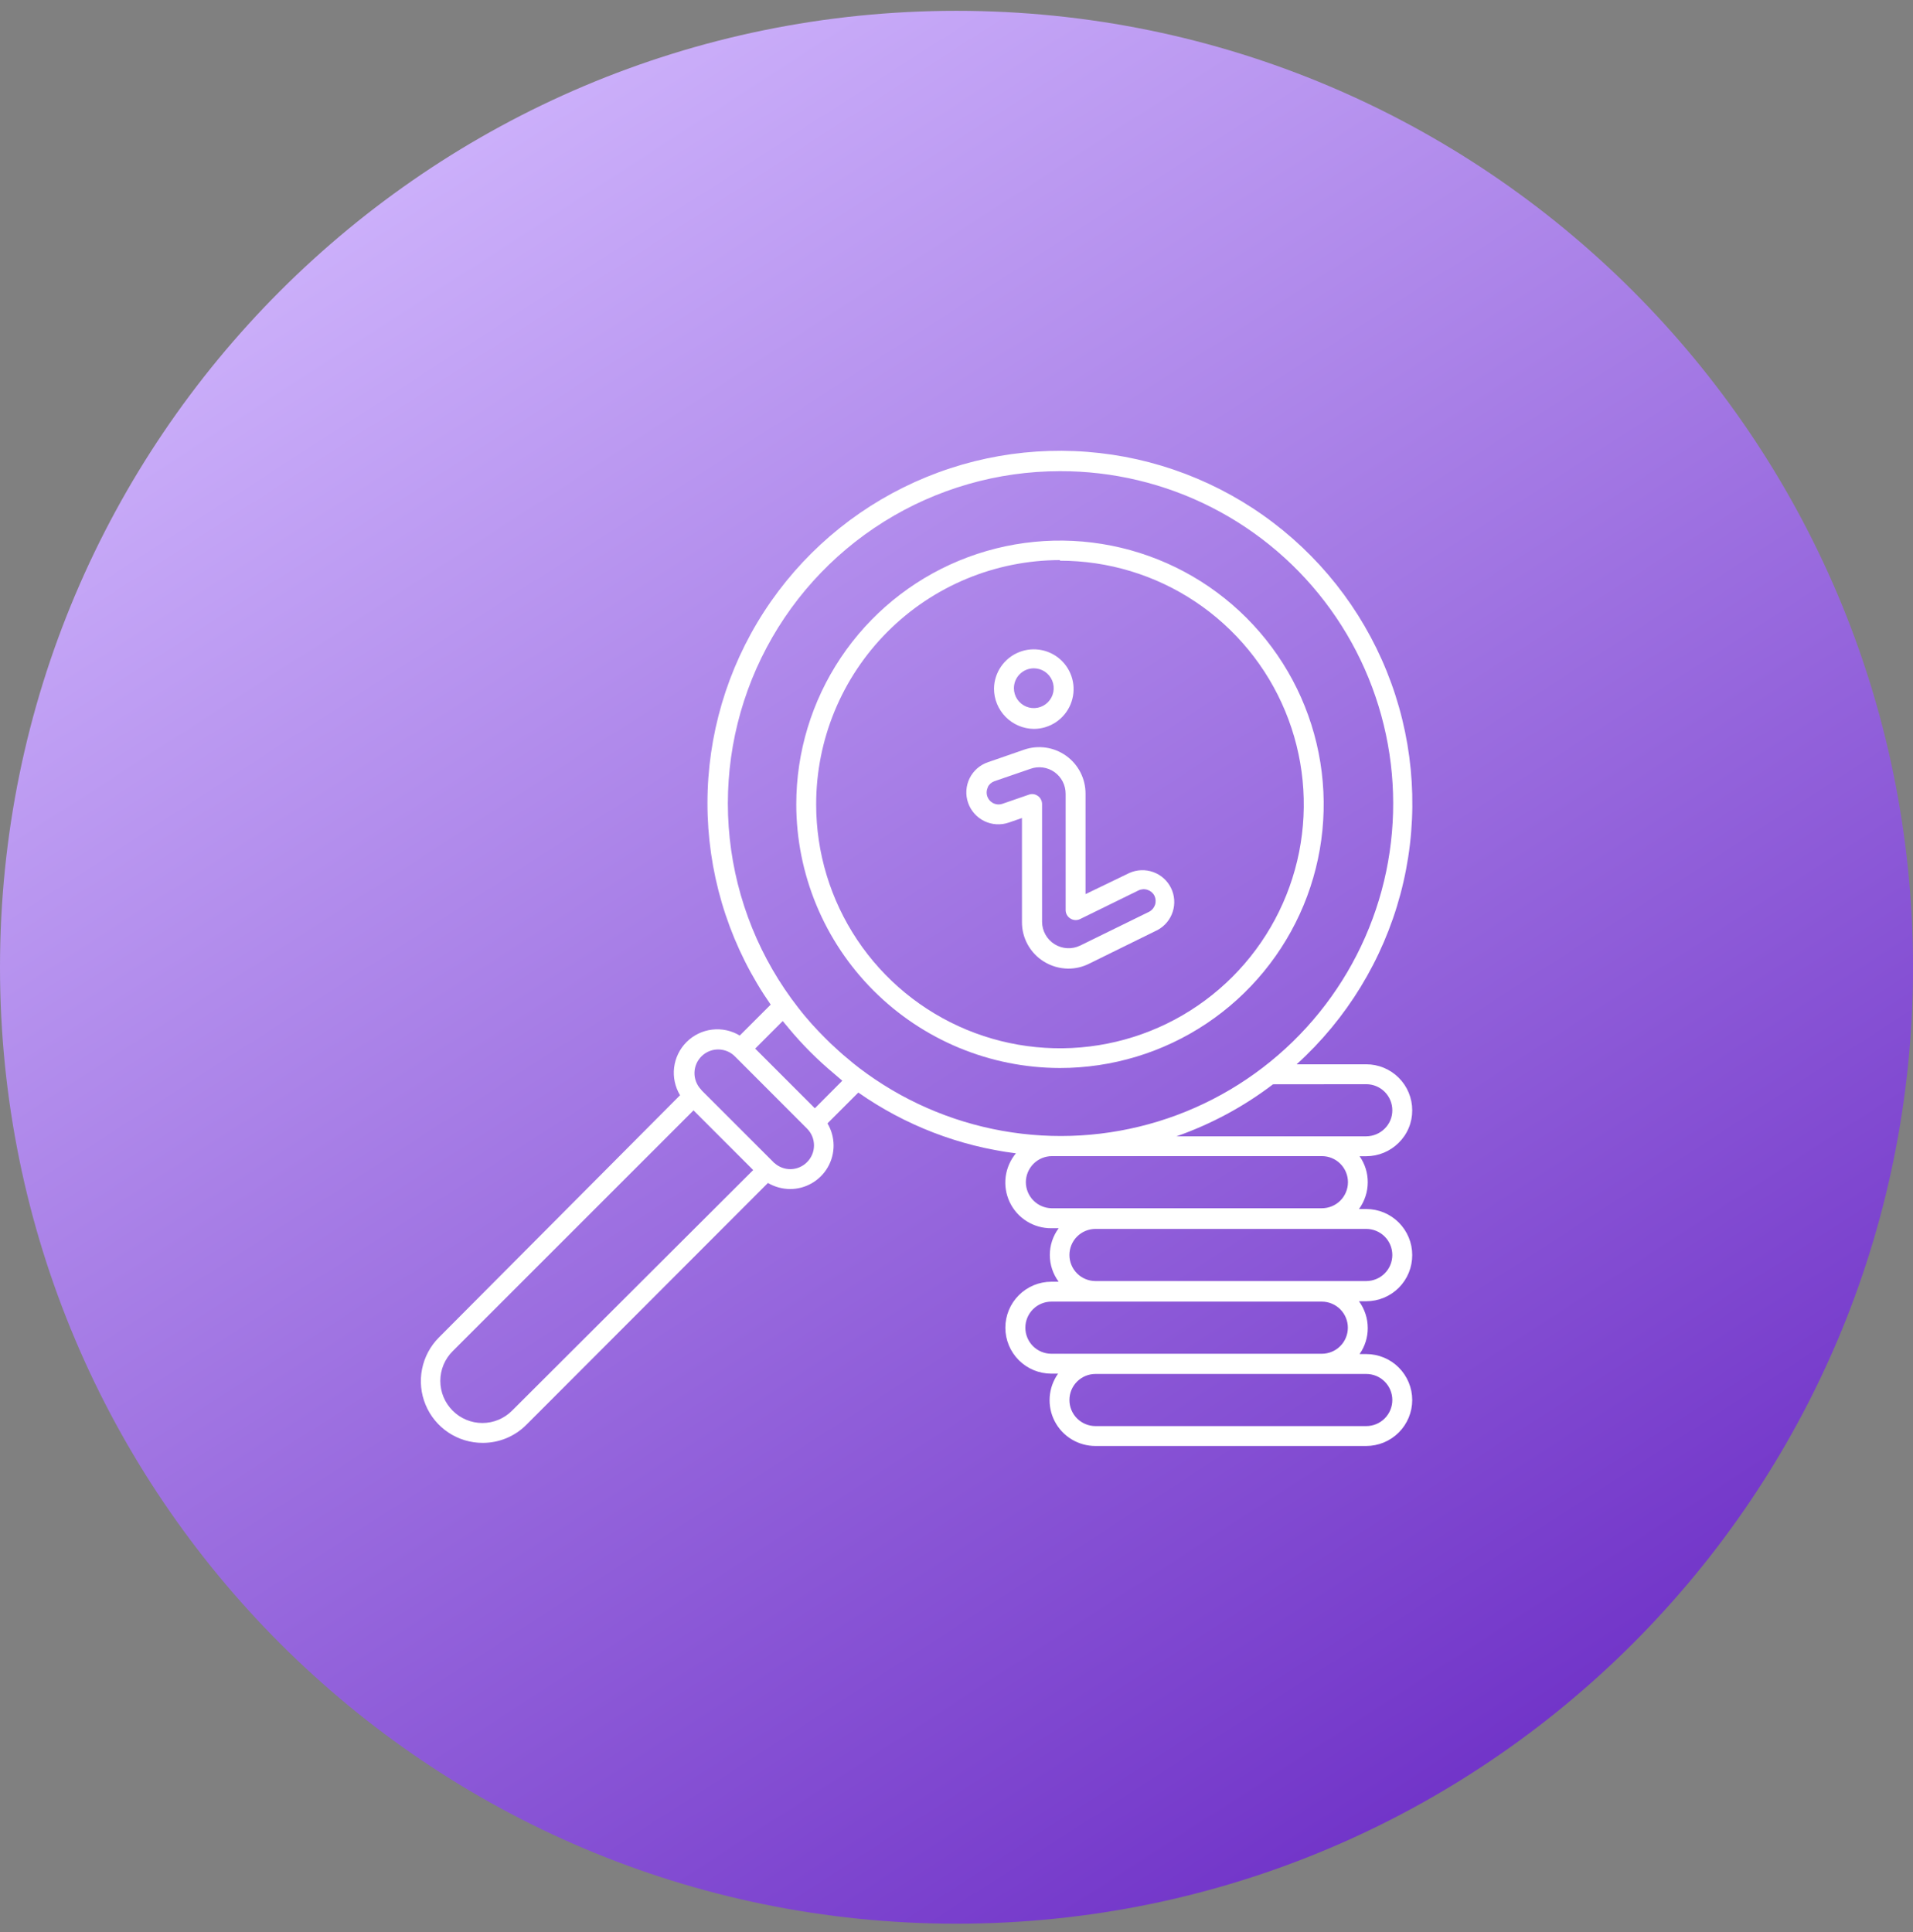 <svg width="100" height="101" viewBox="0 0 100 101" fill="none" xmlns="http://www.w3.org/2000/svg">
<rect x="0" y="0" width="100" height="101" fill="#808080" stroke="none"/>
<path d="M50 100.566C77.614 100.566 100 78.18 100 50.566C100 22.952 77.614 0.566 50 0.566C22.386 0.566 0 22.952 0 50.566C0 78.18 22.386 100.566 50 100.566Z" fill="url(#paint0_linear_8945_28767)"/>
<path d="M73.822 65.608C73.822 65.292 73.76 64.98 73.639 64.688C73.518 64.397 73.341 64.132 73.118 63.909C72.895 63.686 72.63 63.509 72.339 63.388C72.047 63.267 71.735 63.205 71.42 63.205H71.04C71.336 62.799 71.497 62.309 71.498 61.806C71.5 61.319 71.351 60.843 71.071 60.444H71.42C72.055 60.444 72.665 60.191 73.115 59.742C73.341 59.52 73.52 59.256 73.641 58.964C73.763 58.672 73.824 58.358 73.822 58.042C73.822 57.404 73.569 56.793 73.118 56.343C72.668 55.892 72.057 55.639 71.42 55.639H67.78C70.405 53.259 72.288 50.173 73.204 46.75C74.119 43.327 74.028 39.712 72.941 36.339C71.854 32.967 69.818 29.979 67.076 27.734C64.335 25.49 61.004 24.083 57.483 23.684C53.962 23.284 50.401 23.908 47.226 25.482C44.051 27.055 41.397 29.51 39.582 32.554C37.767 35.597 36.868 39.099 36.993 42.64C37.118 46.181 38.262 49.611 40.287 52.519L38.67 54.136C38.235 53.874 37.725 53.764 37.221 53.826C36.717 53.887 36.248 54.115 35.888 54.475C35.529 54.834 35.301 55.303 35.239 55.807C35.178 56.311 35.287 56.822 35.55 57.256L22.945 69.918C22.494 70.37 22.186 70.946 22.062 71.573C21.937 72.2 22.002 72.849 22.247 73.439C22.492 74.029 22.906 74.534 23.438 74.888C23.97 75.243 24.594 75.431 25.233 75.43C25.657 75.431 26.078 75.348 26.469 75.186C26.861 75.023 27.217 74.785 27.516 74.484L40.142 61.843C40.491 62.046 40.887 62.155 41.291 62.16C41.693 62.162 42.089 62.057 42.437 61.856C42.785 61.656 43.074 61.366 43.274 61.017C43.474 60.668 43.578 60.272 43.575 59.87C43.571 59.468 43.462 59.074 43.256 58.728L44.868 57.116C47.315 58.83 50.142 59.92 53.105 60.293C52.814 60.643 52.628 61.069 52.57 61.52C52.513 61.972 52.586 62.431 52.78 62.842C52.975 63.254 53.283 63.601 53.669 63.843C54.054 64.085 54.501 64.212 54.956 64.209H55.341C55.041 64.613 54.878 65.104 54.878 65.608C54.878 66.112 55.041 66.602 55.341 67.006H54.956C54.319 67.006 53.708 67.26 53.258 67.71C52.807 68.161 52.554 68.772 52.554 69.409C52.554 70.046 52.807 70.657 53.258 71.108C53.708 71.558 54.319 71.811 54.956 71.811H55.31C55.055 72.169 54.903 72.591 54.872 73.03C54.841 73.469 54.931 73.908 55.133 74.299C55.335 74.689 55.641 75.017 56.017 75.245C56.394 75.473 56.825 75.593 57.265 75.592H71.42C71.735 75.592 72.047 75.529 72.339 75.409C72.63 75.288 72.895 75.111 73.118 74.888C73.341 74.665 73.518 74.4 73.639 74.109C73.76 73.817 73.822 73.505 73.822 73.189C73.822 72.874 73.76 72.561 73.639 72.27C73.518 71.978 73.341 71.714 73.118 71.49C72.895 71.267 72.63 71.09 72.339 70.97C72.047 70.849 71.735 70.787 71.42 70.787H71.071C71.351 70.388 71.5 69.912 71.498 69.424C71.497 68.922 71.336 68.432 71.04 68.026H71.42C71.736 68.026 72.05 67.963 72.343 67.841C72.635 67.72 72.901 67.541 73.124 67.317C73.347 67.092 73.524 66.825 73.644 66.532C73.763 66.239 73.824 65.924 73.822 65.608ZM72.782 65.608C72.782 65.969 72.638 66.316 72.383 66.571C72.127 66.826 71.781 66.97 71.42 66.97H57.265C57.086 66.97 56.909 66.935 56.744 66.866C56.579 66.798 56.428 66.698 56.302 66.571C56.175 66.445 56.075 66.294 56.007 66.129C55.938 65.964 55.903 65.787 55.903 65.608C55.903 65.429 55.938 65.252 56.007 65.086C56.075 64.921 56.175 64.771 56.302 64.644C56.428 64.518 56.579 64.417 56.744 64.349C56.909 64.281 57.086 64.245 57.265 64.245H71.42C71.781 64.245 72.127 64.389 72.383 64.644C72.638 64.9 72.782 65.246 72.782 65.608ZM71.42 56.679C71.781 56.679 72.127 56.823 72.383 57.078C72.638 57.334 72.782 57.68 72.782 58.042C72.783 58.219 72.749 58.396 72.681 58.56C72.613 58.724 72.513 58.873 72.387 58.998C72.13 59.256 71.783 59.402 71.42 59.404H61.498C63.313 58.768 65.017 57.85 66.547 56.684L71.42 56.679ZM55.404 24.632C58.165 24.624 60.888 25.275 63.348 26.53C65.807 27.785 67.933 29.608 69.547 31.848C71.162 34.088 72.219 36.681 72.632 39.411C73.045 42.141 72.802 44.93 71.922 47.547C71.042 50.165 69.551 52.535 67.573 54.461C65.595 56.387 63.186 57.815 60.546 58.624C57.906 59.434 55.111 59.603 52.393 59.117C49.675 58.632 47.111 57.505 44.915 55.832C44.697 55.665 44.484 55.492 44.276 55.312C44.135 55.197 43.995 55.078 43.86 54.953L43.418 54.547C43.21 54.344 43.007 54.142 42.809 53.934L42.445 53.544C42.31 53.388 42.175 53.237 42.045 53.081C41.915 52.925 41.842 52.826 41.738 52.696C39.732 50.133 38.487 47.059 38.144 43.822C37.802 40.586 38.376 37.319 39.8 34.393C41.225 31.467 43.443 29.001 46.202 27.275C48.961 25.549 52.149 24.633 55.404 24.632ZM26.762 73.751C26.352 74.161 25.795 74.391 25.215 74.391C24.635 74.391 24.078 74.161 23.668 73.751C23.462 73.547 23.298 73.304 23.186 73.036C23.075 72.768 23.017 72.481 23.017 72.191C23.017 71.901 23.075 71.613 23.186 71.346C23.298 71.078 23.462 70.835 23.668 70.631L36.252 58.047L39.372 61.167L26.762 73.751ZM42.185 60.756C41.96 60.983 41.656 61.113 41.337 61.12C41.018 61.126 40.709 61.009 40.474 60.792C40.474 60.792 40.448 60.792 40.433 60.756L36.678 57.002L36.647 56.96C36.42 56.723 36.296 56.405 36.303 56.076C36.309 55.748 36.446 55.435 36.684 55.208C36.921 54.98 37.239 54.856 37.567 54.863C37.896 54.87 38.209 55.007 38.436 55.244L42.185 58.998C42.301 59.114 42.393 59.25 42.456 59.401C42.519 59.552 42.551 59.714 42.551 59.877C42.551 60.041 42.519 60.202 42.456 60.353C42.393 60.504 42.301 60.641 42.185 60.756ZM44.031 56.497L42.596 57.938L39.476 54.818L40.916 53.377C41 53.486 41.093 53.585 41.182 53.694L41.218 53.741C41.937 54.608 42.735 55.407 43.6 56.128L43.745 56.253L44.031 56.497ZM53.625 61.806C53.625 61.445 53.769 61.098 54.024 60.841C54.279 60.585 54.626 60.44 54.988 60.439H69.1C69.462 60.439 69.808 60.582 70.064 60.838C70.319 61.093 70.463 61.44 70.463 61.801C70.463 62.163 70.319 62.509 70.064 62.765C69.808 63.02 69.462 63.164 69.1 63.164H54.962C54.606 63.156 54.268 63.009 54.018 62.756C53.769 62.503 53.628 62.162 53.625 61.806ZM72.782 73.174C72.784 73.354 72.75 73.533 72.683 73.7C72.615 73.867 72.515 74.019 72.388 74.147C72.262 74.275 72.111 74.377 71.945 74.447C71.778 74.516 71.6 74.552 71.42 74.552H57.265C56.904 74.552 56.557 74.408 56.302 74.153C56.046 73.897 55.903 73.551 55.903 73.189C55.903 72.828 56.046 72.481 56.302 72.226C56.557 71.97 56.904 71.827 57.265 71.827H71.42C71.778 71.827 72.123 71.968 72.377 72.22C72.633 72.472 72.778 72.815 72.782 73.174ZM57.265 70.771H54.962C54.6 70.771 54.254 70.628 53.998 70.372C53.743 70.117 53.599 69.77 53.599 69.409C53.599 69.047 53.743 68.701 53.998 68.445C54.254 68.19 54.6 68.046 54.962 68.046H69.095C69.457 68.046 69.803 68.19 70.059 68.445C70.314 68.701 70.458 69.047 70.458 69.409C70.458 69.77 70.314 70.117 70.059 70.372C69.803 70.628 69.457 70.771 69.095 70.771H57.265Z" fill="white"/>
<path d="M55.404 55.832C58.131 55.833 60.796 55.025 63.064 53.511C65.332 51.997 67.099 49.844 68.144 47.325C69.188 44.807 69.462 42.035 68.93 39.36C68.399 36.686 67.086 34.229 65.159 32.301C63.231 30.372 60.775 29.059 58.1 28.526C55.426 27.994 52.654 28.267 50.135 29.31C47.616 30.353 45.463 32.12 43.948 34.387C42.433 36.654 41.624 39.32 41.624 42.046C41.628 45.7 43.081 49.203 45.664 51.788C48.248 54.372 51.75 55.826 55.404 55.832ZM55.404 29.312C57.925 29.311 60.39 30.057 62.487 31.457C64.584 32.858 66.218 34.848 67.183 37.177C68.149 39.506 68.401 42.069 67.91 44.542C67.418 47.015 66.204 49.286 64.421 51.069C62.639 52.852 60.367 54.066 57.894 54.557C55.422 55.049 52.858 54.796 50.529 53.831C48.2 52.866 46.21 51.231 44.81 49.134C43.41 47.038 42.663 44.573 42.664 42.052C42.661 38.669 44.002 35.424 46.391 33.029C48.779 30.634 52.022 29.286 55.404 29.28V29.312Z" fill="white"/>
<path d="M52.731 43.003L53.422 42.764V48.188C53.417 48.603 53.52 49.014 53.721 49.378C53.921 49.742 54.212 50.049 54.566 50.268C54.95 50.507 55.393 50.634 55.845 50.637C56.217 50.638 56.584 50.552 56.917 50.387L60.51 48.619C60.889 48.415 61.173 48.072 61.304 47.662C61.435 47.252 61.403 46.807 61.213 46.421C61.023 46.035 60.691 45.737 60.287 45.591C59.882 45.444 59.437 45.46 59.043 45.634L56.745 46.742V41.495C56.747 41.108 56.656 40.726 56.48 40.381C56.304 40.036 56.048 39.738 55.734 39.513C55.419 39.287 55.055 39.14 54.672 39.084C54.288 39.029 53.898 39.065 53.532 39.192L51.644 39.847C51.436 39.917 51.245 40.028 51.08 40.172C50.915 40.317 50.781 40.492 50.684 40.689C50.588 40.886 50.531 41.099 50.517 41.318C50.503 41.537 50.533 41.756 50.604 41.963C50.748 42.383 51.053 42.728 51.452 42.924C51.851 43.119 52.311 43.147 52.731 43.003ZM51.628 41.157C51.7 41.009 51.827 40.895 51.982 40.84L53.87 40.19C54.078 40.116 54.301 40.093 54.52 40.124C54.739 40.155 54.948 40.238 55.128 40.367C55.307 40.496 55.452 40.665 55.553 40.861C55.653 41.057 55.705 41.275 55.705 41.495V47.574C55.705 47.662 55.727 47.749 55.77 47.827C55.813 47.904 55.874 47.969 55.95 48.016C56.026 48.066 56.115 48.094 56.206 48.099C56.297 48.103 56.388 48.084 56.469 48.042L59.511 46.55C59.66 46.477 59.831 46.466 59.988 46.519C60.144 46.571 60.274 46.683 60.349 46.83C60.419 46.98 60.429 47.151 60.376 47.307C60.322 47.464 60.21 47.593 60.063 47.668L56.469 49.43C56.258 49.533 56.024 49.581 55.789 49.569C55.555 49.557 55.327 49.485 55.127 49.361C54.928 49.237 54.763 49.064 54.649 48.859C54.534 48.654 54.474 48.423 54.473 48.188V42.031C54.472 41.948 54.452 41.867 54.414 41.794C54.376 41.721 54.322 41.657 54.254 41.61C54.166 41.546 54.061 41.511 53.953 41.511C53.896 41.511 53.839 41.521 53.786 41.542L52.403 42.02C52.286 42.061 52.16 42.065 52.041 42.034C51.922 42.003 51.814 41.937 51.733 41.844C51.651 41.752 51.598 41.637 51.581 41.515C51.565 41.393 51.585 41.268 51.639 41.157H51.628Z" fill="white"/>
<path d="M54.041 38.105C54.451 38.105 54.852 37.983 55.194 37.756C55.535 37.529 55.802 37.205 55.96 36.827C56.118 36.448 56.161 36.031 56.083 35.629C56.005 35.226 55.809 34.855 55.521 34.563C55.232 34.271 54.864 34.071 54.462 33.988C54.061 33.905 53.643 33.942 53.263 34.096C52.882 34.249 52.556 34.512 52.324 34.85C52.092 35.189 51.966 35.589 51.961 35.999C51.961 36.553 52.179 37.085 52.569 37.479C52.958 37.873 53.487 38.098 54.041 38.105ZM54.041 34.938C54.247 34.938 54.448 34.999 54.619 35.113C54.79 35.228 54.923 35.39 55.002 35.58C55.081 35.77 55.101 35.979 55.061 36.181C55.021 36.383 54.922 36.568 54.776 36.713C54.631 36.859 54.446 36.958 54.244 36.998C54.042 37.038 53.833 37.018 53.643 36.939C53.453 36.86 53.291 36.727 53.176 36.556C53.062 36.385 53.001 36.184 53.001 35.978C53.001 35.702 53.111 35.438 53.306 35.243C53.501 35.048 53.765 34.938 54.041 34.938Z" fill="white"/>
<defs>
<linearGradient id="paint0_linear_8945_28767" x1="-32.301" y1="32.867" x2="32.301" y2="132.867" gradientUnits="userSpaceOnUse">
<stop stop-color="#D4BBFF"/>
<stop offset="1" stop-color="#6929C4"/>
</linearGradient>
</defs>
</svg>
